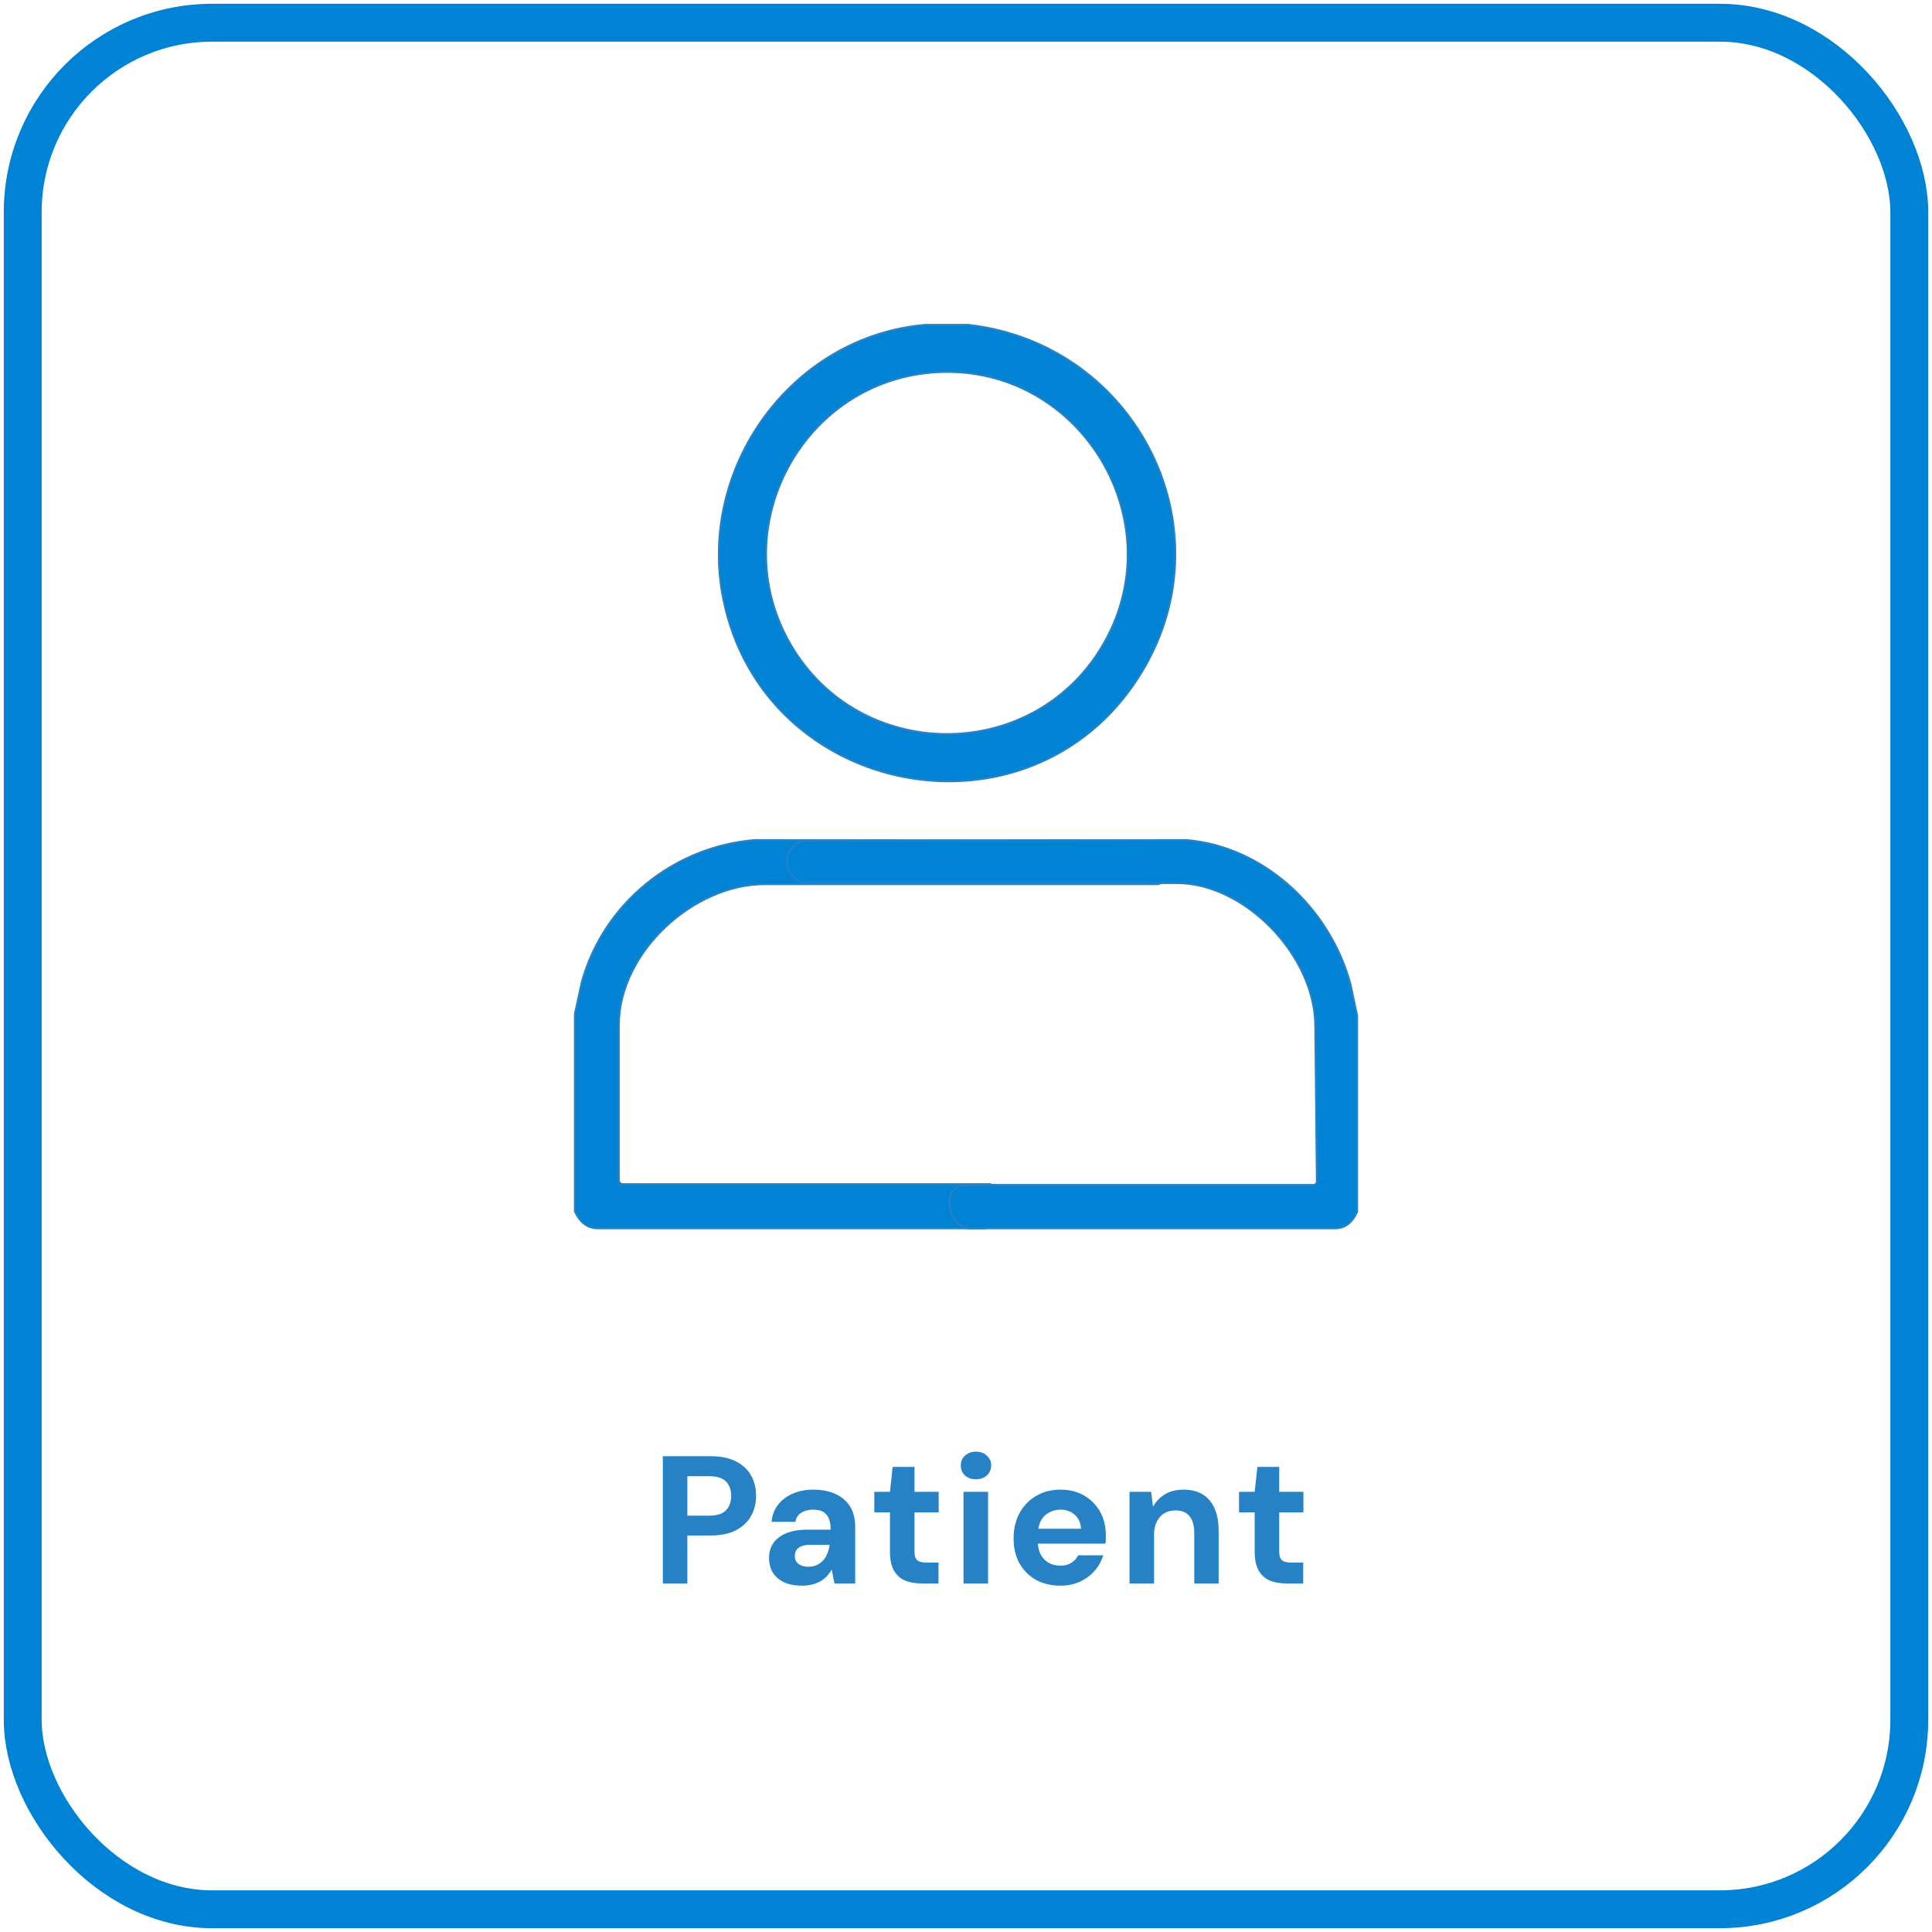 <svg width="255" height="255" viewBox="0 0 255 255" fill="none" xmlns="http://www.w3.org/2000/svg">
<rect x="3" y="3" width="249" height="249" rx="25" stroke="#0083D4" stroke-width="5"/>
<path d="M87.482 209V192.2H93.77C95.13 192.2 96.258 192.432 97.154 192.896C98.05 193.36 98.714 193.984 99.146 194.768C99.578 195.552 99.794 196.448 99.794 197.456C99.794 198.384 99.586 199.24 99.17 200.024C98.754 200.808 98.098 201.448 97.202 201.944C96.306 202.424 95.162 202.664 93.77 202.664H90.722V209H87.482ZM90.722 200.048H93.578C94.618 200.048 95.362 199.816 95.81 199.352C96.274 198.872 96.506 198.24 96.506 197.456C96.506 196.624 96.274 195.984 95.81 195.536C95.362 195.072 94.618 194.84 93.578 194.84H90.722V200.048ZM105.915 209.288C104.907 209.288 104.075 209.128 103.419 208.808C102.763 208.472 102.275 208.032 101.955 207.488C101.651 206.928 101.499 206.312 101.499 205.64C101.499 204.904 101.683 204.256 102.051 203.696C102.435 203.136 103.003 202.696 103.755 202.376C104.523 202.056 105.483 201.896 106.635 201.896H109.635C109.635 201.304 109.555 200.816 109.395 200.432C109.235 200.032 108.987 199.736 108.651 199.544C108.315 199.352 107.867 199.256 107.307 199.256C106.699 199.256 106.179 199.392 105.747 199.664C105.331 199.92 105.075 200.32 104.979 200.864H101.835C101.915 200 102.195 199.256 102.675 198.632C103.171 197.992 103.819 197.496 104.619 197.144C105.435 196.792 106.339 196.616 107.331 196.616C108.467 196.616 109.451 196.808 110.283 197.192C111.115 197.576 111.755 198.128 112.203 198.848C112.651 199.568 112.875 200.456 112.875 201.512V209H110.139L109.779 207.152C109.603 207.472 109.395 207.76 109.155 208.016C108.915 208.272 108.635 208.496 108.315 208.688C107.995 208.88 107.635 209.024 107.235 209.12C106.835 209.232 106.395 209.288 105.915 209.288ZM106.683 206.792C107.099 206.792 107.467 206.72 107.787 206.576C108.123 206.416 108.411 206.208 108.651 205.952C108.891 205.68 109.075 205.376 109.203 205.04C109.347 204.688 109.443 204.312 109.491 203.912V203.888H107.019C106.523 203.888 106.115 203.952 105.795 204.08C105.491 204.192 105.267 204.36 105.123 204.584C104.979 204.808 104.907 205.064 104.907 205.352C104.907 205.672 104.979 205.936 105.123 206.144C105.267 206.352 105.475 206.512 105.747 206.624C106.019 206.736 106.331 206.792 106.683 206.792ZM121.685 209C120.837 209 120.093 208.872 119.453 208.616C118.829 208.344 118.341 207.904 117.989 207.296C117.637 206.672 117.461 205.824 117.461 204.752V199.616H115.397V196.904H117.461L117.821 193.616H120.701V196.904H123.893V199.616H120.701V204.8C120.701 205.344 120.821 205.72 121.061 205.928C121.301 206.136 121.709 206.24 122.285 206.24H123.869V209H121.685ZM127.172 209V196.904H130.412V209H127.172ZM128.804 195.248C128.228 195.248 127.748 195.08 127.364 194.744C126.996 194.392 126.812 193.952 126.812 193.424C126.812 192.896 126.996 192.464 127.364 192.128C127.748 191.776 128.228 191.6 128.804 191.6C129.396 191.6 129.876 191.776 130.244 192.128C130.628 192.464 130.82 192.896 130.82 193.424C130.82 193.952 130.628 194.392 130.244 194.744C129.876 195.08 129.396 195.248 128.804 195.248ZM139.974 209.288C138.758 209.288 137.678 209.032 136.734 208.52C135.806 207.992 135.078 207.264 134.55 206.336C134.038 205.392 133.782 204.304 133.782 203.072C133.782 201.808 134.038 200.696 134.55 199.736C135.078 198.76 135.806 198 136.734 197.456C137.662 196.896 138.742 196.616 139.974 196.616C141.174 196.616 142.222 196.88 143.118 197.408C144.014 197.936 144.71 198.648 145.206 199.544C145.702 200.44 145.95 201.456 145.95 202.592C145.95 202.752 145.95 202.936 145.95 203.144C145.95 203.336 145.934 203.536 145.902 203.744H136.086V201.776H142.686C142.638 200.992 142.358 200.376 141.846 199.928C141.35 199.48 140.726 199.256 139.974 199.256C139.43 199.256 138.926 199.384 138.462 199.64C137.998 199.88 137.63 200.256 137.358 200.768C137.102 201.28 136.974 201.928 136.974 202.712V203.408C136.974 204.064 137.094 204.64 137.334 205.136C137.59 205.616 137.942 205.992 138.39 206.264C138.838 206.52 139.358 206.648 139.95 206.648C140.542 206.648 141.03 206.52 141.414 206.264C141.814 206.008 142.11 205.68 142.302 205.28H145.614C145.39 206.032 145.014 206.712 144.486 207.32C143.958 207.928 143.31 208.408 142.542 208.76C141.774 209.112 140.918 209.288 139.974 209.288ZM149.083 209V196.904H151.939L152.179 198.872C152.547 198.2 153.067 197.656 153.739 197.24C154.427 196.824 155.243 196.616 156.187 196.616C157.195 196.616 158.043 196.824 158.731 197.24C159.419 197.656 159.939 198.264 160.291 199.064C160.659 199.864 160.843 200.848 160.843 202.016V209H157.627V202.328C157.627 201.368 157.419 200.632 157.003 200.12C156.603 199.608 155.979 199.352 155.131 199.352C154.587 199.352 154.099 199.48 153.667 199.736C153.251 199.992 152.923 200.36 152.683 200.84C152.443 201.304 152.323 201.872 152.323 202.544V209H149.083ZM169.824 209C168.976 209 168.232 208.872 167.592 208.616C166.968 208.344 166.48 207.904 166.128 207.296C165.776 206.672 165.6 205.824 165.6 204.752V199.616H163.536V196.904H165.6L165.96 193.616H168.84V196.904H172.032V199.616H168.84V204.8C168.84 205.344 168.96 205.72 169.2 205.928C169.44 206.136 169.848 206.24 170.424 206.24H172.008V209H169.824Z" fill="#2682C5"/>
<path d="M127.793 42.875L127.779 43L127.793 42.876C150.106 45.372 162.659 70.207 150.21 89.494C135.676 112.014 100.764 105.313 95.462 79.067C91.974 61.788 104.441 44.387 122.146 42.876L122.157 42.875H127.793ZM145.33 85.525C155.301 69.177 142.788 48.173 123.793 49.119C106.026 50.006 95.327 69.704 104.412 85.166C113.494 100.624 135.983 100.848 145.33 85.525Z" fill="#0083D4" stroke="#2682C5" stroke-width="0.25"/>
<path d="M99.664 110.875L152.789 110.946H152.806L152.822 110.95C154.347 111.37 155.119 112.576 155.125 113.796C155.131 115.015 154.372 116.238 152.871 116.692L152.854 116.698H100.989C96.275 116.675 91.446 118.923 87.794 122.386C84.142 125.848 81.681 130.512 81.681 135.306V155.967L82.003 156.291H130.627C130.694 156.291 130.765 156.318 130.827 156.349C130.893 156.381 130.966 156.427 131.041 156.479C131.192 156.586 131.363 156.73 131.527 156.884C131.692 157.038 131.853 157.205 131.982 157.357C132.109 157.506 132.216 157.653 132.262 157.767C133.062 159.736 132.022 161.878 129.856 162.123L129.842 162.125V162.124H79.032V162.123C78.24 162.137 77.61 161.92 77.098 161.527C76.588 161.136 76.203 160.577 75.888 159.922L75.875 159.896V133.831L75.878 133.818L76.804 129.572L76.806 129.564C79.7 119.194 88.951 111.72 99.654 110.875H99.664Z" fill="#0083D4" stroke="#2682C5" stroke-width="0.25"/>
<path d="M106.1 110.944H106.082L106.065 110.949C103.149 111.773 103.157 115.662 106.02 116.552L106.037 116.558H155.292C159.763 116.535 164.341 118.917 167.804 122.487C171.266 126.057 173.599 130.799 173.599 135.474V135.475L173.809 156.085L173.505 156.398H127.333C127.238 156.398 127.089 156.439 126.934 156.493C126.771 156.55 126.582 156.63 126.398 156.721C126.215 156.811 126.033 156.915 125.886 157.021C125.812 157.073 125.746 157.129 125.691 157.185C125.638 157.24 125.59 157.301 125.563 157.368C125.183 158.33 125.241 159.454 125.646 160.368C126.053 161.283 126.815 162.002 127.854 162.123L127.861 162.124H176.12V162.123C176.874 162.137 177.474 161.925 177.962 161.541C178.447 161.159 178.814 160.613 179.113 159.975L179.125 159.949V134.035L179.122 134.022L178.243 129.884L178.241 129.877C175.494 119.774 166.735 111.7 156.561 110.876L156.55 110.875L106.1 110.944Z" fill="#0083D4" stroke="#2682C5" stroke-width="0.25"/>
</svg>
